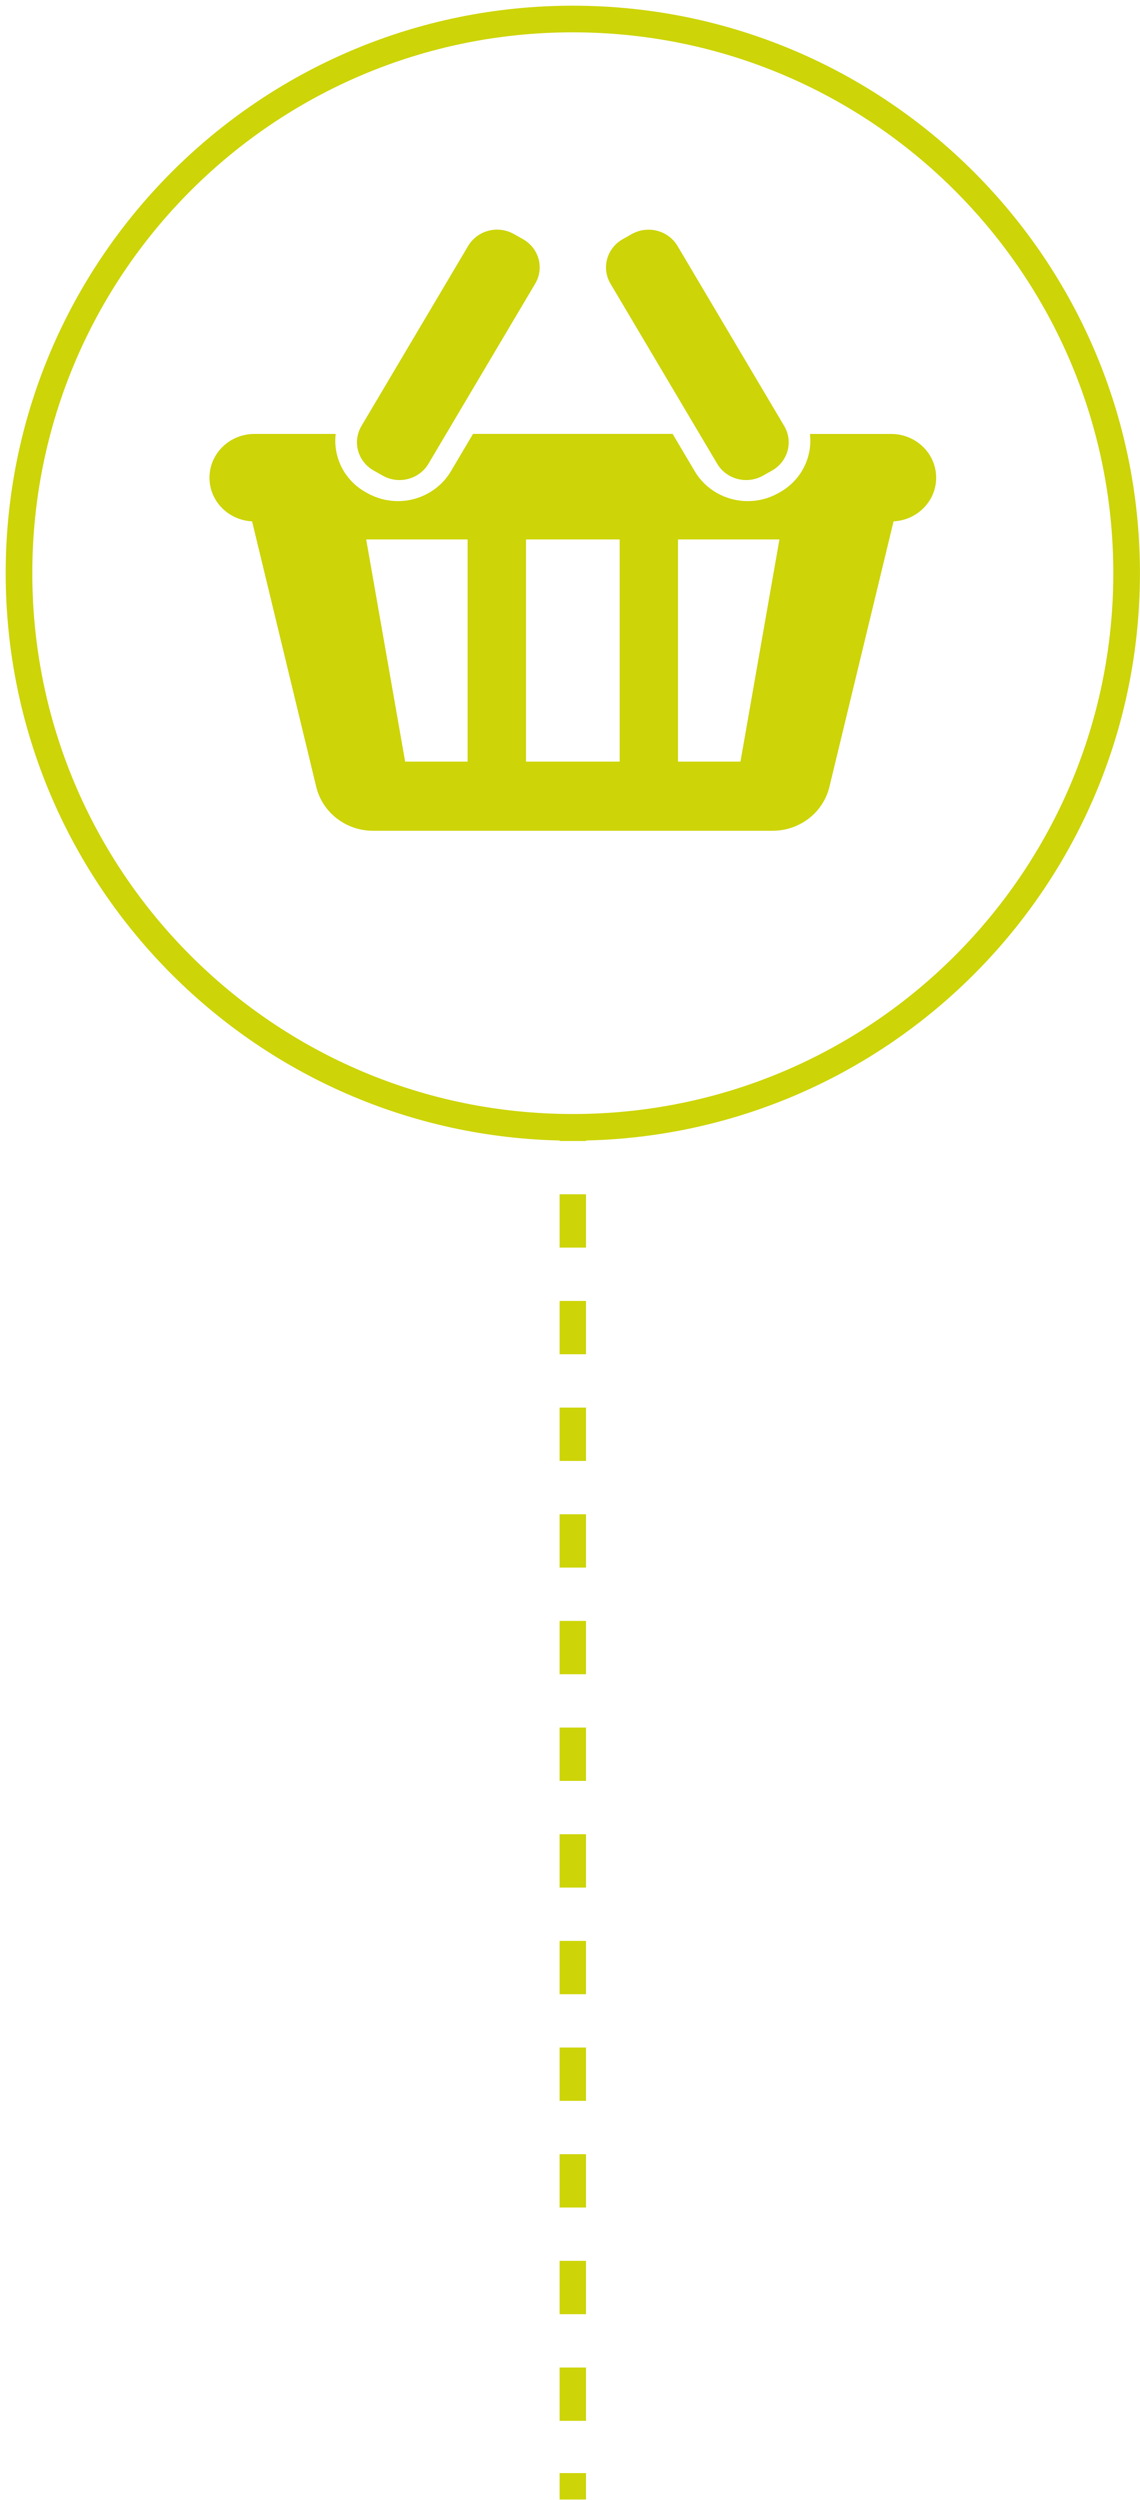 <?xml version="1.0" encoding="UTF-8"?> <svg xmlns="http://www.w3.org/2000/svg" width="120" height="263" viewBox="0 0 120 263" fill="none"> <path d="M82.549 44.814L71.321 25.879C70.346 24.234 68.194 23.676 66.506 24.62L65.553 25.159C63.866 26.109 63.289 28.205 64.264 29.848L75.492 48.782C76.467 50.428 78.62 50.985 80.307 50.041L80.696 49.822L80.834 49.744L81.263 49.503C82.944 48.558 83.522 46.456 82.549 44.814Z" fill="#CDD408"></path> <path d="M55.044 25.156L54.091 24.618C52.403 23.668 50.251 24.231 49.276 25.876L38.048 44.811C37.073 46.456 37.65 48.553 39.337 49.5L39.816 49.769L39.901 49.819L40.29 50.038C41.977 50.988 44.13 50.425 45.105 48.78L56.333 29.845C57.314 28.205 56.733 26.106 55.044 25.156Z" fill="#CDD408"></path> <path d="M93.813 45.652H88.516H85.257C85.54 48.054 84.371 50.503 82.092 51.784L81.916 51.882C80.938 52.432 79.828 52.717 78.707 52.717C76.417 52.717 74.284 51.521 73.141 49.59L70.803 45.646H49.791L47.454 49.59C46.31 51.518 44.178 52.717 41.888 52.717C40.764 52.717 39.657 52.426 38.679 51.882L38.502 51.784C37.014 50.949 35.952 49.598 35.512 47.986C35.299 47.213 35.243 46.423 35.335 45.649H32.078H26.781C24.169 45.649 22.05 47.712 22.05 50.254C22.05 52.72 24.037 54.721 26.535 54.845L33.289 82.779C33.945 85.484 36.422 87.395 39.273 87.395H81.322C84.175 87.395 86.655 85.481 87.305 82.779L94.06 54.845C96.557 54.721 98.544 52.715 98.544 50.254C98.544 47.715 96.425 45.652 93.813 45.652ZM49.222 80.119H42.647L38.547 56.748H49.222V80.119ZM65.228 80.119H55.369V56.748H65.228V80.119ZM77.944 80.119H71.369V56.748H82.045L77.944 80.119Z" fill="#CDD408"></path> <path d="M60.296 118.592C92.492 118.592 118.592 92.492 118.592 60.296C118.592 28.1 92.492 2 60.296 2C28.1 2 2 28.1 2 60.296C2 92.492 28.1 118.592 60.296 118.592Z" stroke="#CDD408" stroke-width="2.803" stroke-miterlimit="10"></path> <path d="M60.296 117.249C60.296 118.174 60.296 119.105 60.296 120.03" stroke="#CDD408" stroke-width="2.78" stroke-miterlimit="10"></path> <path d="M60.296 125.635C60.296 169.542 60.296 213.449 60.296 257.356" stroke="#CDD408" stroke-width="2.78" stroke-miterlimit="10" stroke-dasharray="5.61 5.61"></path> <path d="M60.296 260.159C60.296 261.083 60.296 262.014 60.296 262.939" stroke="#CDD408" stroke-width="2.78" stroke-miterlimit="10"></path> </svg> 
